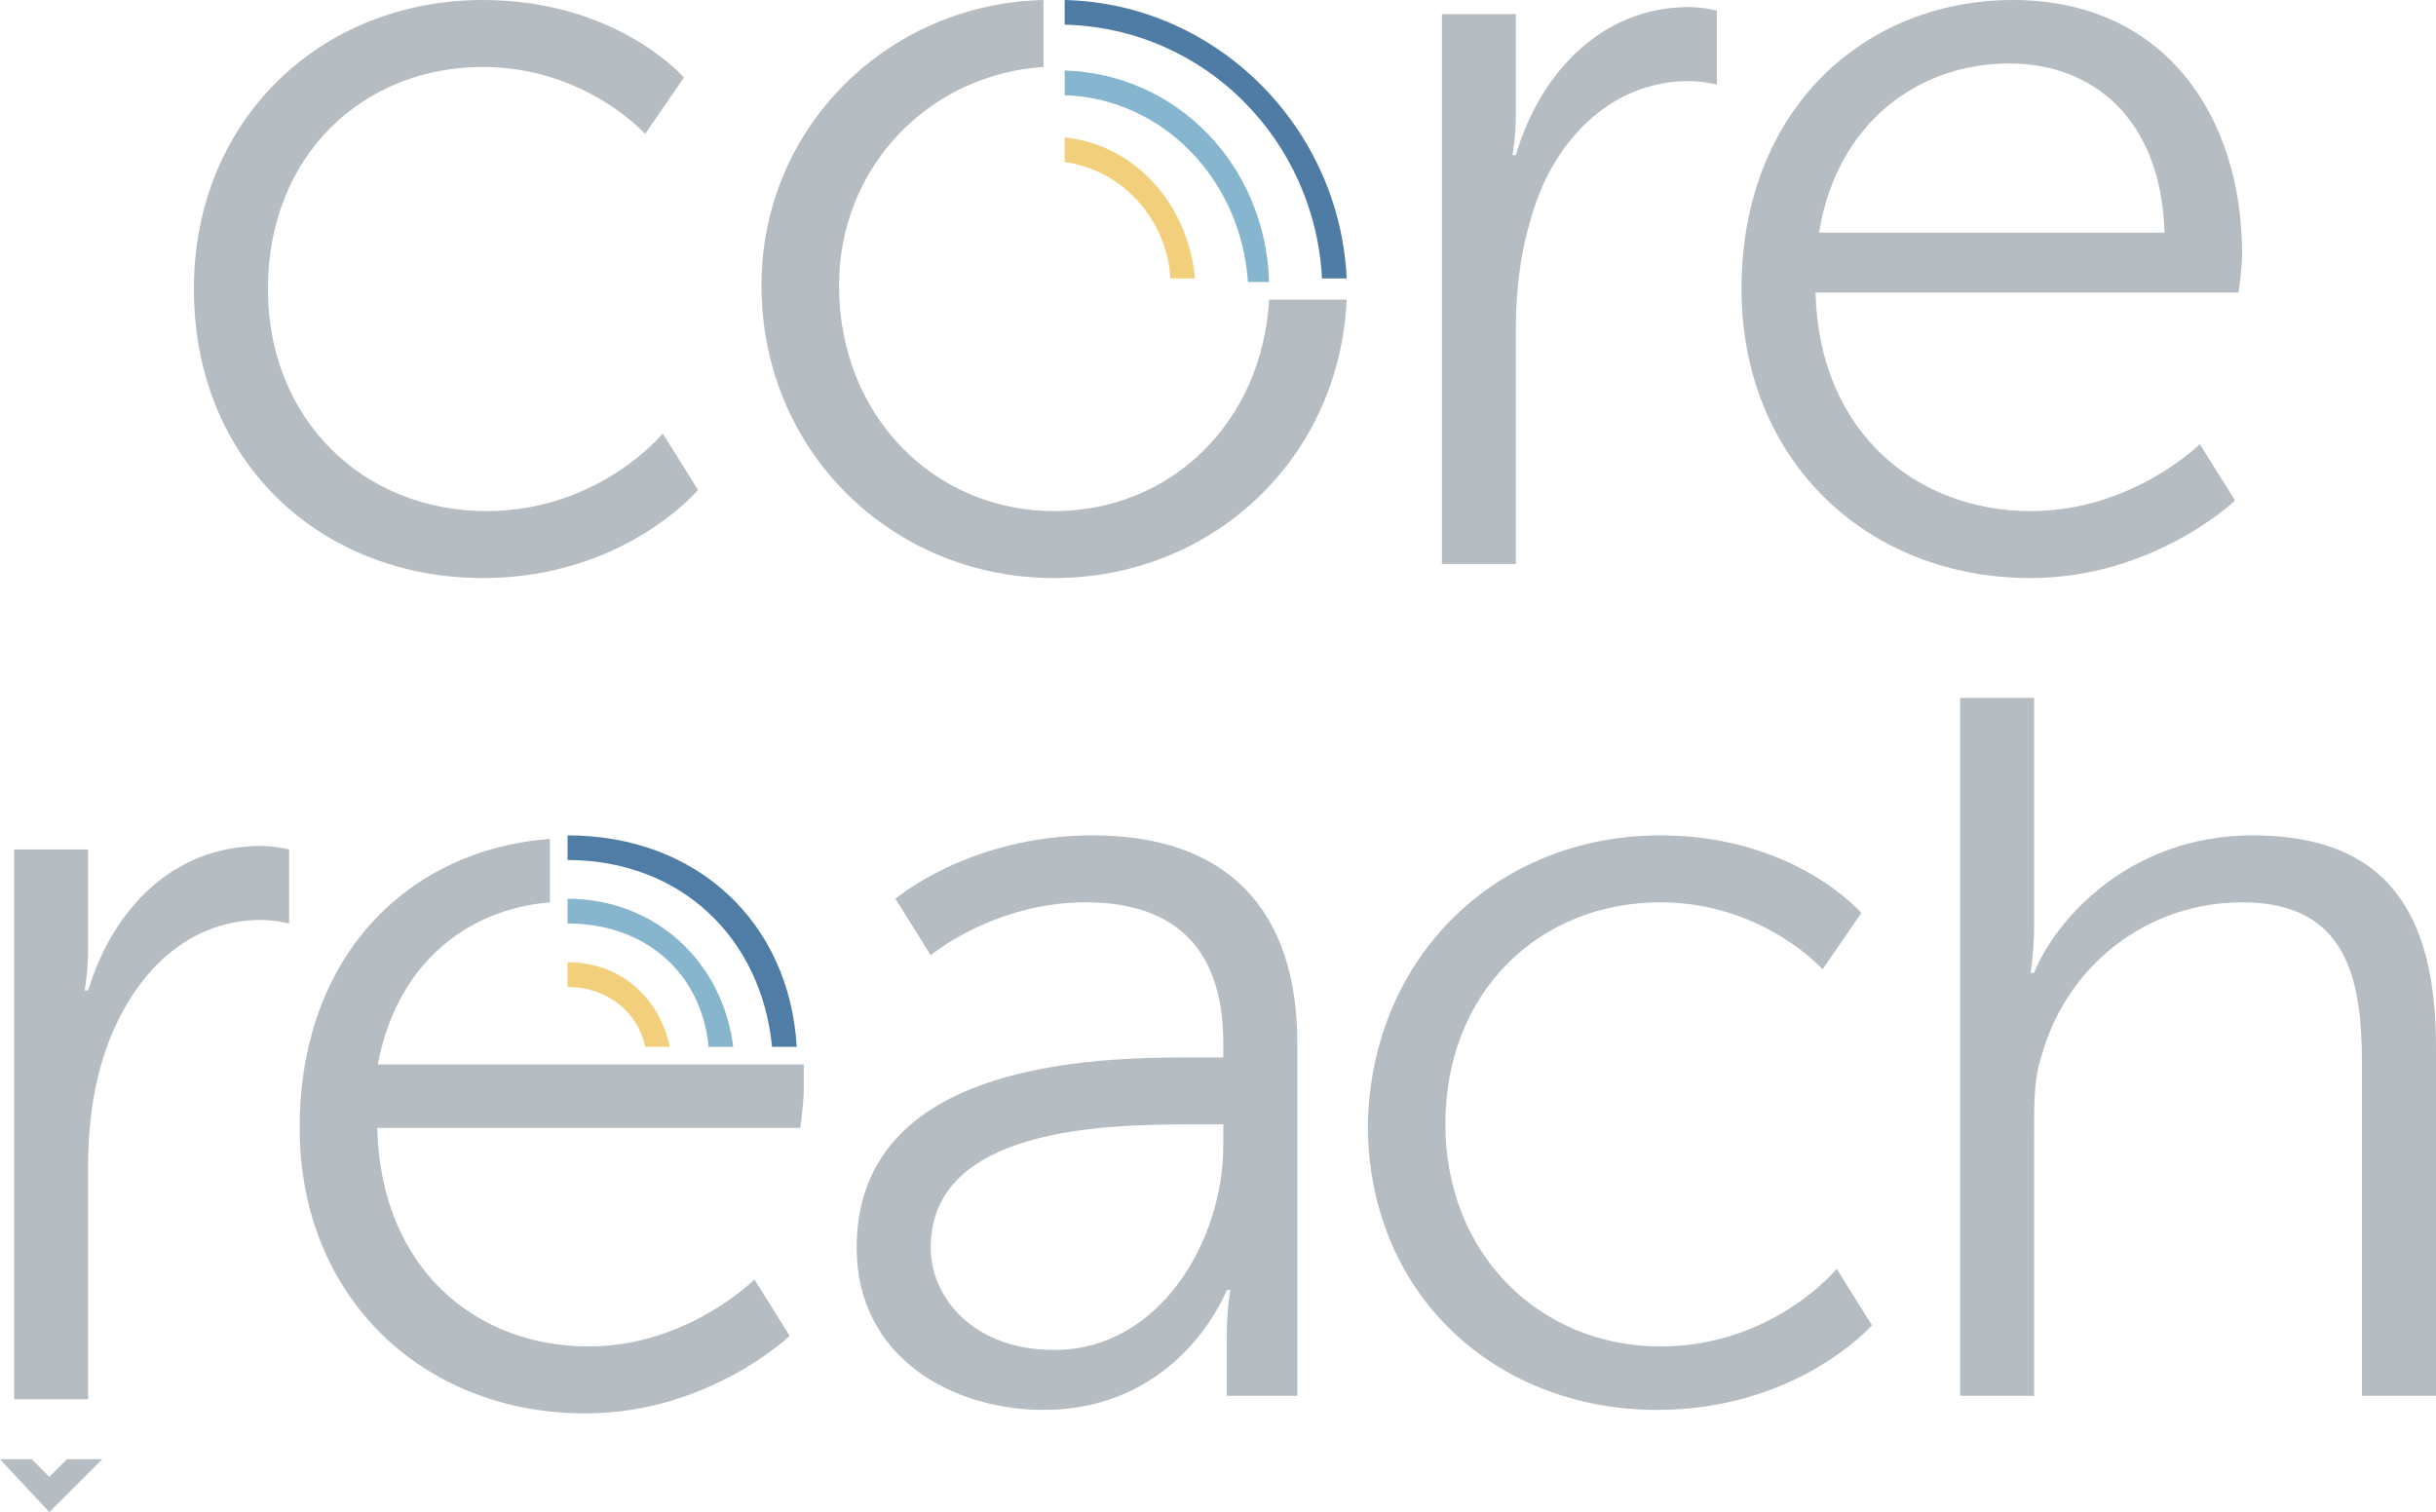 <?xml version="1.0" encoding="utf-8"?>
<!-- Generator: Adobe Illustrator 26.0.1, SVG Export Plug-In . SVG Version: 6.00 Build 0)  -->
<svg version="1.1" id="Camada_1" xmlns="http://www.w3.org/2000/svg" xmlns:xlink="http://www.w3.org/1999/xlink" x="0px" y="0px"
	 viewBox="0 0 69.1 42.9" style="enable-background:new 0 0 69.1 42.9;" xml:space="preserve">
<style type="text/css">
	.st0{fill:#B5BDC3;}
	.st1{fill:#4F7CA5;}
	.st2{fill:#F2CF7A;}
	.st3{fill:#86B6CF;}
	.st4{fill:#507DA6;}
	.st5{fill:#87B5CE;}
</style>
<g>
	<g>
		<path class="st0" d="M13.7,0c3.8,0,5.7,2.2,5.7,2.2l-1.1,1.6c0,0-1.7-1.9-4.6-1.9c-3.4,0-6.1,2.5-6.1,6.3c0,3.7,2.7,6.3,6.2,6.3
			c3.2,0,5-2.2,5-2.2l1,1.6c0,0-2.1,2.5-6.1,2.5c-4.6,0-8.2-3.3-8.2-8.2C5.5,3.4,9.1,0,13.7,0L13.7,0z"/>
		<path class="st0" d="M40.9,0.4H43v2.8c0,0.7-0.1,1.2-0.1,1.2H43c0.7-2.4,2.5-4.2,4.9-4.2c0.4,0,0.8,0.1,0.8,0.1v2.1
			c0,0-0.4-0.1-0.8-0.1c-2.2,0-3.9,1.7-4.5,4c-0.3,1-0.4,2.1-0.4,3V16h-2.1V0.4z"/>
		<path class="st0" d="M63.6,7.2c0-3.9-2.2-7.2-6.5-7.2c-4.2,0-7.7,3.1-7.7,8.2c0,4.8,3.5,8.2,8.2,8.2c3.5,0,5.8-2.2,5.8-2.2l-1-1.6
			c0,0-1.9,1.9-4.8,1.9c-3.2,0-6-2.2-6.1-6.2h12C63.5,8.3,63.6,7.6,63.6,7.2z M51.6,6.6c0.5-3.1,2.8-4.8,5.4-4.8
			c2.3,0,4.3,1.5,4.4,4.8H51.6z"/>
		<path class="st0" d="M29.9,14.5c-3.4,0-6.1-2.7-6.1-6.4c0-3.4,2.6-6,5.8-6.2V0c-4.4,0.1-8,3.6-8,8.1c0,4.7,3.7,8.3,8.3,8.3
			c4.5,0,8.1-3.4,8.3-7.9H36C35.8,12,33.2,14.5,29.9,14.5L29.9,14.5z"/>
		<path class="st1" d="M37.5,7.9h0.7C38,3.6,34.5,0.1,30.2,0v0.7C34.2,0.8,37.3,4,37.5,7.9L37.5,7.9z"/>
		<path class="st2" d="M30.2,3.9v0.7c1.6,0.2,2.9,1.6,3,3.3h0.7C33.7,5.8,32.2,4.1,30.2,3.9L30.2,3.9z"/>
		<path class="st3" d="M30.2,2v0.7c2.8,0.1,5,2.4,5.2,5.3H36C35.9,4.7,33.4,2.1,30.2,2L30.2,2z"/>
	</g>
	<g>
		<polygon class="st0" points="1.4,41.9 0.9,41.4 0,41.4 1.4,42.9 2.9,41.4 1.9,41.4 		"/>
		<path class="st0" d="M0.4,24.1h2.1v2.8c0,0.7-0.1,1.2-0.1,1.2h0.1C3.2,25.8,4.9,24,7.4,24c0.4,0,0.8,0.1,0.8,0.1v2.1
			c0,0-0.4-0.1-0.8-0.1c-2.2,0-3.8,1.7-4.5,4c-0.3,1-0.4,2-0.4,3v6.6H0.4V24.1z"/>
		<path class="st0" d="M31,23.7c-3.5,0-5.6,1.8-5.6,1.8l1,1.6c0,0,1.8-1.5,4.4-1.5c2.2,0,3.9,1,3.9,4v0.4h-0.9
			c-2.7,0-9.5,0.1-9.5,5.4c0,3.1,2.7,4.6,5.3,4.6c3.9,0,5.2-3.4,5.2-3.4h0.1c0,0-0.1,0.5-0.1,1.3v1.7h2v-10
			C36.8,25.8,34.8,23.7,31,23.7z M34.7,32.5c0,2.7-1.8,5.8-4.8,5.8c-2.3,0-3.5-1.5-3.5-2.9c0-3.4,4.9-3.5,7.4-3.5h0.9V32.5z"/>
		<path class="st0" d="M47.1,23.7c3.8,0,5.7,2.2,5.7,2.2l-1.1,1.6c0,0-1.7-1.9-4.6-1.9c-3.4,0-6.1,2.5-6.1,6.3
			c0,3.7,2.7,6.3,6.1,6.3c3.2,0,5-2.2,5-2.2l1,1.6c0,0-2.1,2.4-6.1,2.4c-4.6,0-8.2-3.3-8.2-8.1C38.9,27.1,42.5,23.7,47.1,23.7
			L47.1,23.7z"/>
		<path class="st0" d="M55.6,19.8h2.1v6.5c0,0.7-0.1,1.3-0.1,1.3h0.1c0.6-1.5,2.7-3.9,6.2-3.9c3.8,0,5.2,2.2,5.2,6v9.9H67v-9.4
			c0-2.4-0.4-4.6-3.4-4.6c-2.7,0-5,1.8-5.7,4.4c-0.2,0.6-0.2,1.3-0.2,2.1v7.5h-2.1V19.8z"/>
		<path class="st4" d="M21.9,29.7h0.7c-0.2-3.5-2.8-6-6.5-6v0.7C19.3,24.4,21.6,26.6,21.9,29.7L21.9,29.7z"/>
		<path class="st2" d="M16.1,27.3V28c1.1,0,2,0.7,2.2,1.7H19C18.7,28.3,17.6,27.3,16.1,27.3L16.1,27.3z"/>
		<path class="st5" d="M16.1,25.5v0.7c2.2,0,3.8,1.4,4,3.5h0.7C20.5,27.3,18.6,25.5,16.1,25.5L16.1,25.5z"/>
		<path class="st0" d="M10.7,30.3c0.5-2.9,2.5-4.5,4.9-4.7v-1.8c-4,0.3-7.1,3.3-7.1,8.2c0,4.8,3.5,8.1,8.1,8.1
			c3.5,0,5.8-2.2,5.8-2.2l-1-1.6c0,0-1.9,1.9-4.7,1.9c-3.2,0-5.9-2.2-6-6.2h12c0,0,0.1-0.7,0.1-1.1v-0.7H10.7z"/>
	</g>
</g>
</svg>

